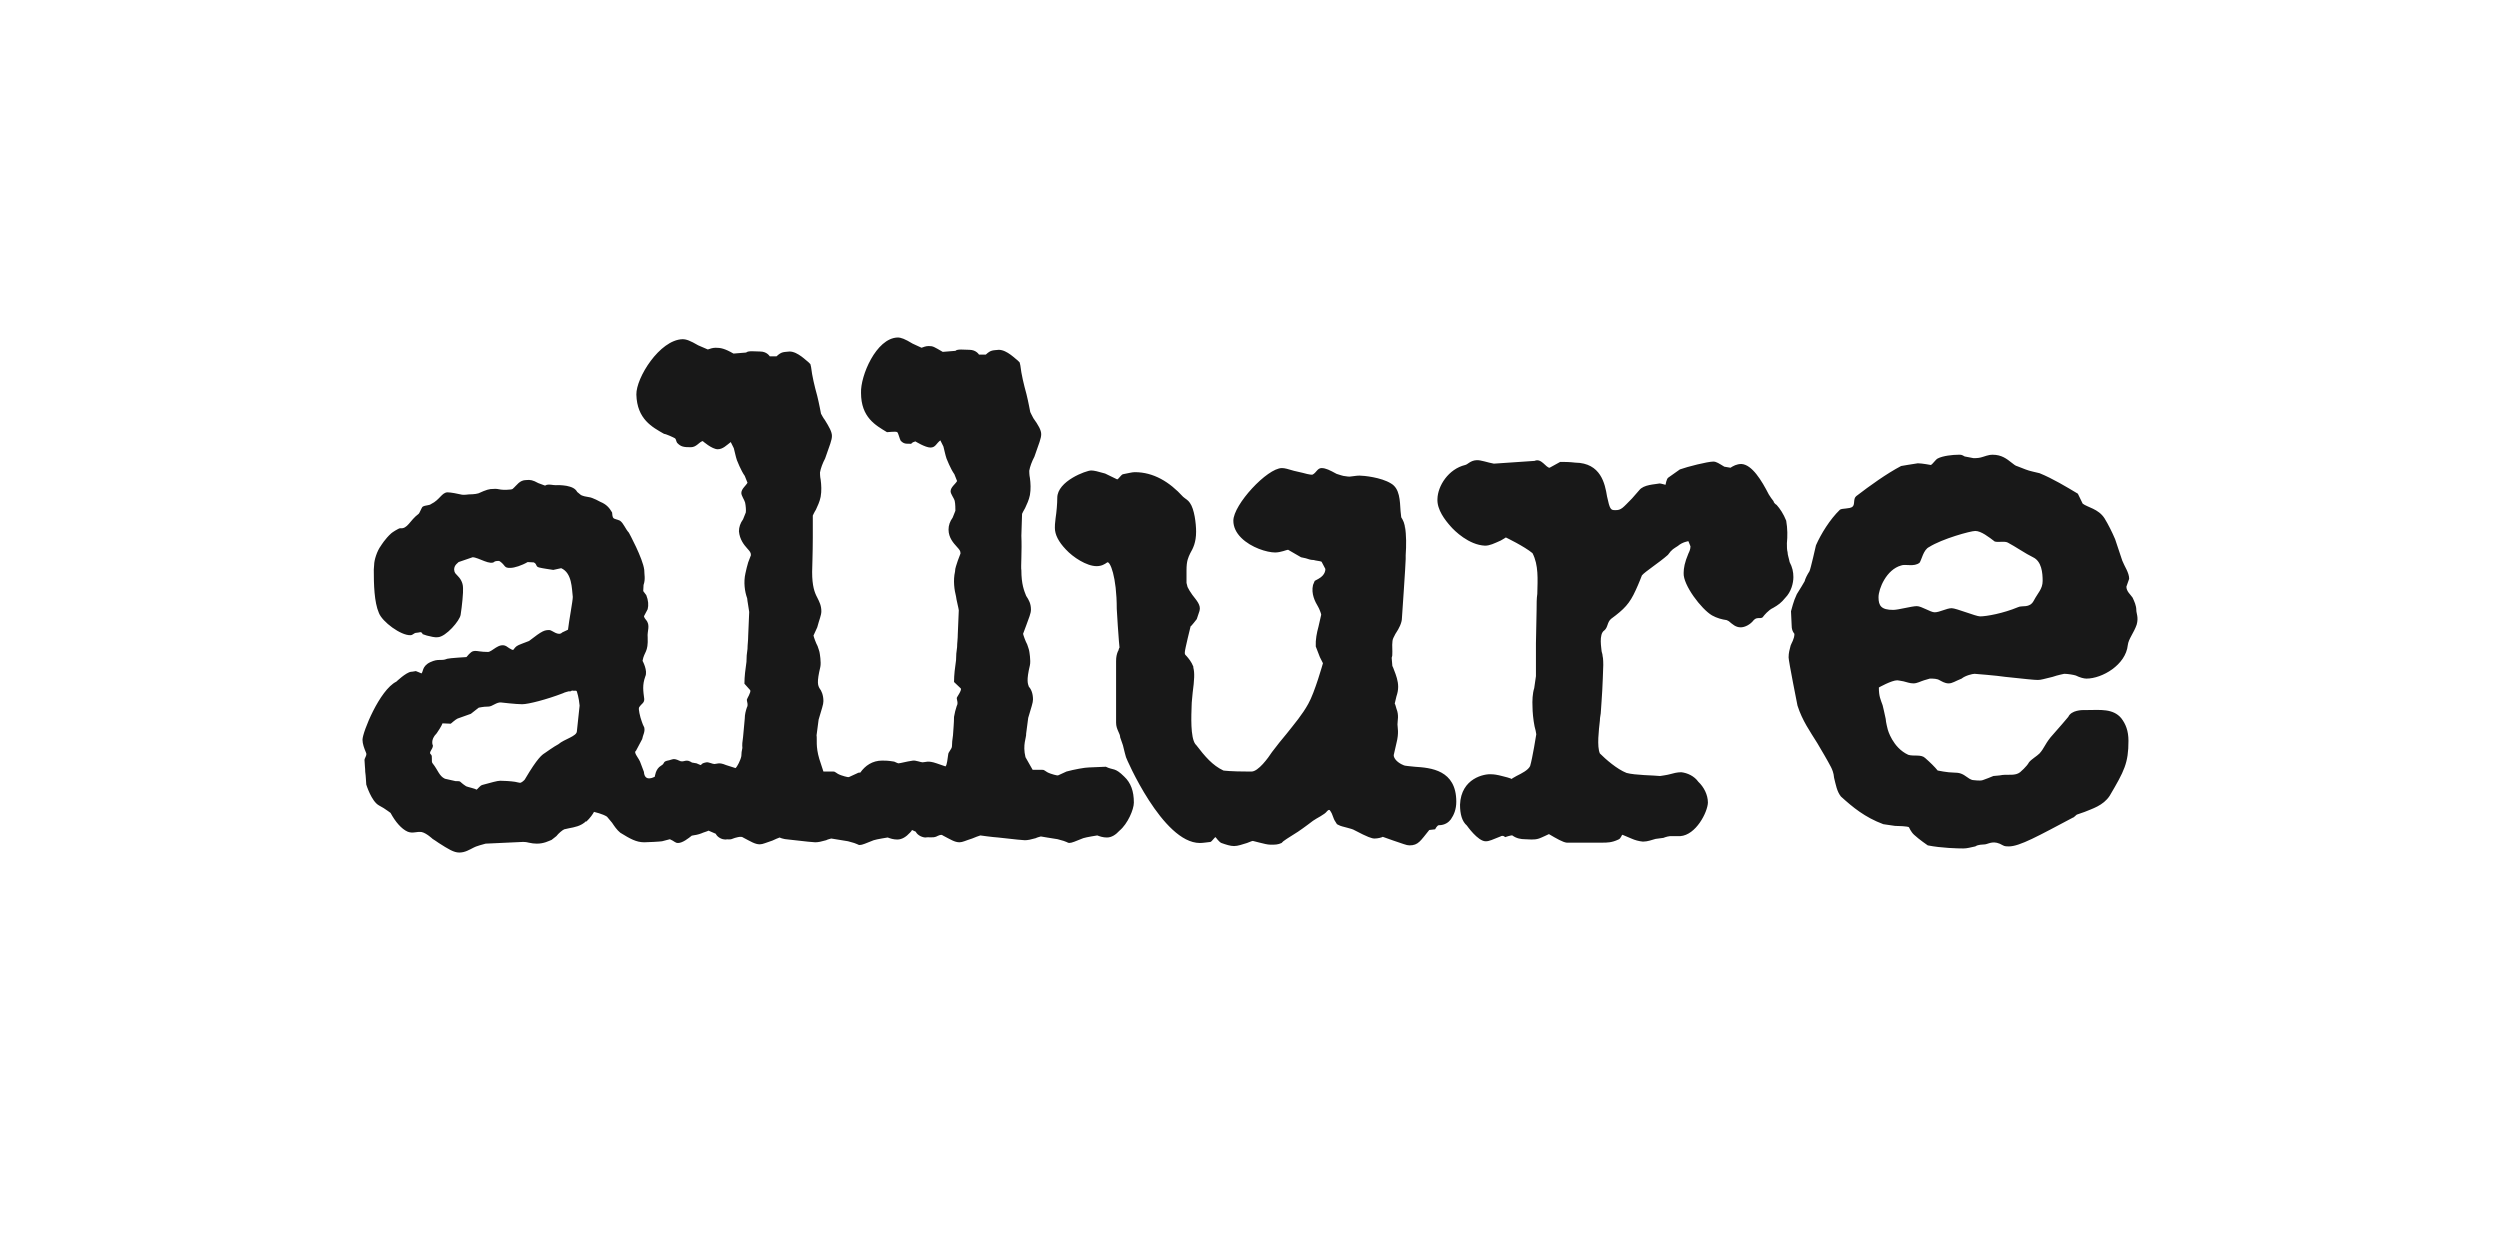 <svg xmlns="http://www.w3.org/2000/svg" fill="none" viewBox="0 0 200 100" height="100" width="200">
<path fill="#181818" d="M170.906 48.819C170.906 48.436 170.743 48.108 170.605 47.807C170.442 47.562 170.112 47.315 170.112 46.932L170.333 46.304C170.333 45.812 169.949 45.292 169.784 44.856L169.209 43.134C168.964 42.559 168.663 41.958 168.362 41.465C167.87 40.699 166.994 40.59 166.613 40.289L166.229 39.496C165.271 38.923 164.232 38.293 163.165 37.856C162.864 37.774 162.371 37.691 162.044 37.555C161.825 37.473 161.415 37.31 161.415 37.31C161.197 37.255 161.114 37.145 160.923 37.01C160.539 36.709 160.129 36.379 159.418 36.379C159.035 36.379 158.79 36.517 158.46 36.598C158.241 36.653 157.996 36.653 157.887 36.653L157.176 36.517C156.929 36.379 156.929 36.379 156.684 36.379C156.218 36.379 155.424 36.462 155.014 36.68C154.849 36.762 154.604 37.145 154.468 37.199C154.468 37.199 153.755 37.063 153.427 37.063C153.017 37.119 152.088 37.281 152.088 37.281C150.938 37.883 149.571 38.867 148.504 39.687C148.23 39.906 148.422 40.344 148.203 40.536C147.984 40.728 147.356 40.645 147.191 40.781C146.398 41.547 145.687 42.695 145.277 43.624C145.277 43.624 144.84 45.566 144.757 45.702C144.592 45.95 144.401 46.331 144.374 46.495C144.374 46.495 143.964 47.206 143.745 47.534C143.445 48.164 143.362 48.656 143.28 48.901L143.335 50.078C143.335 50.488 143.554 50.706 143.554 50.706C143.554 51.116 143.306 51.472 143.253 51.635C143.17 51.964 143.088 52.21 143.088 52.593C143.088 52.894 143.799 56.447 143.799 56.447C144.182 57.65 144.811 58.525 145.386 59.454C145.769 60.111 146.152 60.74 146.48 61.368C146.563 61.533 146.699 61.834 146.725 62.217C146.863 62.763 146.946 63.31 147.274 63.721C148.203 64.567 149.188 65.387 150.666 65.935L151.595 66.071C151.814 66.071 152.634 66.098 152.716 66.18C152.716 66.18 152.881 66.563 153.126 66.782C153.537 67.165 154.221 67.63 154.221 67.63C155.315 67.849 156.655 67.876 157.065 67.876C157.366 67.876 157.64 67.793 158.023 67.713C158.268 67.548 158.598 67.575 158.816 67.548C159.144 67.492 159.501 67.191 160.238 67.63C160.374 67.713 160.566 67.713 160.704 67.713C161.578 67.713 163.082 66.864 165.819 65.416C165.9 65.416 166.12 65.169 166.147 65.169L166.776 64.95C167.351 64.705 168.253 64.458 168.773 63.665C169.949 61.669 170.277 61.041 170.277 59.263C170.277 58.47 170.059 57.924 169.702 57.458C169.047 56.665 167.979 56.803 167.023 56.803H166.722C166.584 56.803 165.71 56.803 165.463 57.349C165.463 57.349 164.587 58.389 164.041 58.991C163.548 59.619 163.548 59.838 163.165 60.274C162.946 60.495 162.509 60.74 162.318 60.987C162.153 61.314 161.607 61.778 161.607 61.778C161.223 62.079 160.675 61.943 160.185 61.998C159.938 62.052 159.692 62.052 159.472 62.079C159.309 62.161 158.843 62.326 158.625 62.408C158.406 62.489 157.914 62.408 157.858 62.408C157.778 62.408 157.613 62.353 157.394 62.188C156.984 61.887 156.764 61.807 156.3 61.807C155.808 61.807 155.014 61.642 155.014 61.642C154.769 61.341 154.439 61.014 154.002 60.631C153.675 60.33 153.1 60.522 152.663 60.386C151.404 59.811 151.02 58.361 151.02 58.361C151.02 58.361 150.857 57.732 150.857 57.514C150.802 57.213 150.61 56.42 150.61 56.42C150.445 55.955 150.309 55.709 150.309 54.999C150.309 54.999 151.321 54.424 151.787 54.424C151.869 54.424 152.088 54.48 152.279 54.507C152.525 54.56 152.772 54.671 153.073 54.671C153.374 54.671 153.646 54.507 153.92 54.424C154.085 54.371 154.386 54.288 154.386 54.288C154.686 54.288 154.959 54.288 155.179 54.424C155.342 54.507 155.589 54.671 155.89 54.671C156.191 54.671 156.382 54.507 156.929 54.288C157.23 54.041 157.805 53.905 157.967 53.905C157.967 53.905 159.719 54.041 160.43 54.15C161.988 54.315 162.728 54.397 163.029 54.397C163.274 54.397 163.521 54.315 164.206 54.15C164.587 54.014 165.135 53.905 165.135 53.905C165.436 53.905 165.9 53.987 166.065 54.041C166.392 54.206 166.722 54.288 166.914 54.288C168.171 54.288 170.059 53.194 170.224 51.608C170.277 51.116 170.714 50.623 170.935 49.969C171.097 49.394 170.906 49.066 170.906 48.819ZM143.471 46.166C143.471 45.756 143.389 45.375 143.17 44.965C143.115 44.664 143.006 44.39 143.006 44.17C142.952 44.007 142.952 43.706 142.952 43.459C143.006 42.915 143.006 42.285 142.896 41.655C142.678 41.111 142.404 40.699 142.132 40.396C141.994 40.316 141.884 40.178 141.884 40.097C141.748 39.933 141.639 39.77 141.501 39.551C140.928 38.431 140.162 37.17 139.315 37.119C138.931 37.119 138.657 37.279 138.439 37.419L137.946 37.335C137.536 37.092 137.317 36.927 137.07 36.927C136.606 36.927 134.993 37.335 134.391 37.553L133.459 38.212C133.324 38.293 133.241 38.785 133.241 38.785C133.241 38.785 132.858 38.676 132.775 38.676C132.394 38.756 131.491 38.756 131.135 39.222C131.135 39.222 130.725 39.685 130.56 39.879C129.849 40.59 129.713 40.837 129.193 40.81C128.864 40.81 128.783 40.752 128.563 39.714C128.4 38.705 128.072 37.036 126.02 37.01C125.556 36.952 125.063 36.952 124.816 36.952L123.969 37.419C123.668 37.419 123.312 36.624 122.766 36.871L119.51 37.092C119.017 37.01 118.471 36.789 118.114 36.816C117.622 36.843 117.403 37.17 117.212 37.199C115.872 37.526 115.025 38.867 114.996 39.906C114.943 40.779 115.627 41.63 116.037 42.093C116.365 42.477 117.513 43.597 118.799 43.653C119.182 43.653 119.51 43.486 120.058 43.243C120.221 43.158 120.468 42.996 120.468 42.996C120.468 42.996 121.945 43.706 122.601 44.254C123.093 45.21 123.011 46.333 122.984 47.507C122.928 47.888 122.928 48.3 122.928 48.765L122.875 51.47V54.096L122.737 55.054C122.601 55.462 122.574 56.066 122.601 56.556C122.601 56.939 122.656 57.57 122.766 58.113C122.819 58.28 122.902 58.663 122.902 58.744C122.902 58.744 122.601 60.655 122.409 61.286C122.246 61.615 121.754 61.861 121.315 62.081C121.152 62.161 120.905 62.326 120.905 62.326C120.96 62.272 120.249 62.105 120.249 62.105C119.757 61.97 119.483 61.943 119.318 61.943C118.772 61.889 116.884 62.244 116.802 64.375C116.802 65.142 116.966 65.716 117.35 66.044C117.35 66.044 118.224 67.303 118.854 67.303C119.155 67.303 119.4 67.165 120.029 66.92C120.249 66.782 120.412 66.971 120.412 66.971C120.412 66.971 120.878 66.808 120.987 66.835C121.315 67.082 121.698 67.138 121.999 67.138C122.3 67.138 122.71 67.218 123.12 67.082C123.285 67.029 123.914 66.728 123.914 66.728C124.515 67.082 125.035 67.383 125.336 67.412H128.182C128.563 67.412 128.946 67.412 129.466 67.165C129.686 67.082 129.713 66.808 129.795 66.782L130.506 67.082C130.801 67.215 131.114 67.299 131.436 67.329C131.819 67.329 132.147 67.191 132.448 67.111L133.076 67.029C133.214 66.971 133.542 66.862 133.789 66.891H134.418C135.675 66.808 136.606 64.975 136.633 64.213C136.633 63.582 136.306 62.954 135.867 62.544C135.539 62.081 134.993 61.834 134.5 61.778C134.17 61.778 133.87 61.861 133.569 61.943C133.406 61.996 132.804 62.081 132.804 62.081C132.312 62.023 130.807 62.023 130.123 61.834C129.356 61.533 128.454 60.74 127.99 60.276C127.743 59.726 127.907 58.389 127.99 57.65C127.99 57.349 128.072 57.157 128.072 56.884L128.126 56.093C128.208 55.079 128.262 53.194 128.262 53.194C128.262 53.194 128.262 52.62 128.208 52.483C128.208 52.319 128.126 52.156 128.126 52.074C128.126 51.909 127.881 50.733 128.345 50.434C128.645 50.187 128.563 49.777 128.893 49.503C129.931 48.737 130.368 48.3 130.861 47.206C131.081 46.743 131.353 46.032 131.353 46.032C131.6 45.731 132.722 45.021 133.433 44.39C133.76 43.927 133.898 43.898 134.226 43.679C134.609 43.35 135.073 43.296 135.073 43.296L135.238 43.706C135.238 43.927 135.156 44.116 135.073 44.281C134.772 44.992 134.692 45.455 134.692 45.838C134.636 46.796 136.114 48.737 136.961 49.231C137.344 49.447 137.754 49.556 138.138 49.61L138.303 49.694C138.604 49.942 138.849 50.187 139.259 50.187C139.586 50.187 140.026 49.968 140.297 49.61C140.598 49.282 140.928 49.61 141.091 49.282C141.091 49.282 141.474 48.792 141.858 48.628C142.241 48.409 142.513 48.215 142.814 47.834C143.306 47.344 143.471 46.633 143.471 46.166ZM116.503 64.13C116.503 61.588 114.452 61.423 113.193 61.341C112.81 61.288 112.4 61.288 112.263 61.205C111.853 61.04 111.497 60.713 111.497 60.412C111.497 60.412 111.633 59.784 111.715 59.454C111.934 58.607 111.798 58.198 111.798 57.95C111.798 57.623 111.934 57.24 111.715 56.694C111.662 56.529 111.633 56.366 111.579 56.284C111.579 56.284 111.662 55.956 111.715 55.709C111.798 55.464 111.853 55.217 111.853 54.943C111.853 54.479 111.689 54.014 111.524 53.604C111.47 53.468 111.443 53.359 111.388 53.276L111.334 52.619C111.388 52.457 111.388 52.457 111.388 52.127C111.388 51.882 111.334 51.28 111.47 51.033C111.552 50.897 111.606 50.733 111.689 50.623C111.907 50.296 112.154 49.83 112.154 49.449C112.154 49.449 112.455 45.101 112.455 44.72V44.419C112.509 43.653 112.509 42.777 112.4 42.149V42.313C112.4 41.902 112.235 41.601 112.099 41.383L112.045 40.89C111.989 40.043 111.989 39.086 111.278 38.676C110.485 38.183 109.09 38.048 108.762 38.048C108.515 38.048 108.27 38.103 107.969 38.13C107.75 38.13 107.585 38.074 107.476 38.074C107.476 38.074 107.148 37.992 106.93 37.911C106.382 37.611 106.054 37.446 105.726 37.446C105.397 37.446 105.316 37.802 105.015 37.965C104.851 38.021 104.249 37.829 104.222 37.829L103.511 37.664C103.045 37.529 102.798 37.446 102.553 37.446C101.376 37.446 98.668 40.371 98.668 41.657C98.668 42.149 98.886 42.614 99.298 43.024C100.09 43.817 101.376 44.198 102.007 44.198C102.47 44.198 102.936 43.98 103.045 43.98L104.084 44.581L104.467 44.664C104.715 44.746 104.851 44.8 105.096 44.8C105.234 44.856 105.644 44.882 105.726 44.938L106.027 45.511C106.027 45.511 106.081 45.976 105.479 46.304L105.178 46.468L105.042 46.796C104.877 47.507 105.205 48.137 105.452 48.547C105.535 48.683 105.697 49.093 105.697 49.175L105.479 50.131C105.343 50.623 105.234 51.171 105.261 51.717L105.588 52.566C105.671 52.729 105.836 53.058 105.836 53.058C105.836 53.058 105.178 55.408 104.659 56.311C104.193 57.159 103.564 57.897 102.936 58.69C102.553 59.153 102.142 59.646 101.759 60.165C101.458 60.63 100.665 61.724 100.119 61.724H99.954C98.396 61.724 97.874 61.642 97.874 61.642C97.001 61.232 96.399 60.521 95.688 59.592L95.632 59.536C95.222 58.991 95.304 57.24 95.331 56.447C95.331 56.146 95.387 55.792 95.414 55.408C95.55 54.397 95.579 53.822 95.467 53.412V53.33C95.304 52.92 95.086 52.675 94.921 52.483C94.785 52.347 94.785 52.347 94.785 52.183C94.785 51.964 95.249 50.104 95.249 50.104C95.304 50.104 95.715 49.558 95.741 49.529L95.96 48.874C96.098 48.409 95.715 48.026 95.387 47.589C95.222 47.37 95.086 47.126 95.004 46.961L94.921 46.633V45.622C94.921 44.856 95.057 44.608 95.222 44.254C95.441 43.871 95.688 43.405 95.688 42.532C95.688 41.875 95.55 40.727 95.195 40.235C95.03 39.988 94.865 39.934 94.647 39.743C93.553 38.54 92.269 37.773 90.791 37.773C90.544 37.773 90.299 37.856 89.833 37.938C89.67 37.992 89.479 38.348 89.369 38.348L88.411 37.883C87.836 37.72 87.535 37.638 87.29 37.638C86.907 37.638 84.582 38.484 84.582 39.825C84.582 40.289 84.526 40.946 84.446 41.465C84.39 41.875 84.39 42.093 84.39 42.231C84.39 42.777 84.691 43.352 85.266 43.954C85.841 44.582 86.933 45.292 87.727 45.292C88.137 45.292 88.384 45.13 88.576 44.992C88.794 44.856 89.341 46.112 89.341 48.71L89.423 50.051C89.479 51.007 89.561 51.8 89.561 51.8C89.505 51.855 89.479 52.1 89.423 52.127C89.341 52.348 89.287 52.537 89.287 52.894V57.815C89.287 58.362 89.615 58.663 89.615 58.991L89.833 59.619C89.916 60.002 90.08 60.577 90.08 60.577C90.08 60.631 93.007 67.439 95.989 67.439C96.234 67.439 96.562 67.383 96.836 67.356C96.972 67.303 97.164 66.973 97.246 66.973C97.246 66.973 97.547 67.383 97.712 67.439C98.095 67.575 98.423 67.684 98.724 67.684C99.051 67.684 99.379 67.548 99.762 67.439C99.927 67.383 100.146 67.274 100.228 67.274L100.774 67.412C101.104 67.494 101.405 67.575 101.65 67.575C102.033 67.575 102.225 67.575 102.526 67.439L102.662 67.303C102.99 67.056 103.429 66.81 103.839 66.537C104.331 66.209 105.042 65.661 105.042 65.661C105.343 65.442 105.972 65.169 106.163 64.897C106.299 64.732 106.382 64.814 106.382 64.814C106.382 64.814 106.547 65.033 106.6 65.224C106.683 65.443 106.738 65.607 106.821 65.717L106.957 65.935L107.122 66.017C107.367 66.153 108.134 66.263 108.379 66.427C109.417 66.973 109.747 67.082 109.966 67.082C110.211 67.082 110.541 67.002 110.621 66.946L111.47 67.247C112.235 67.494 112.509 67.63 112.756 67.63C113.467 67.63 113.63 67.274 114.341 66.4L114.807 66.345C114.807 66.345 114.972 66.017 115.108 66.017C115.6 66.017 115.901 65.77 116.066 65.552C116.311 65.197 116.503 64.759 116.503 64.13L116.503 64.13ZM55.36 61.005C55.317 60.982 55.275 60.957 55.233 60.931C54.823 60.711 54.685 61.039 54.33 60.849C53.864 60.629 53.782 60.768 53.537 60.82C52.935 60.931 53.263 61.039 52.879 61.259C52.442 61.506 52.387 62.132 52.387 62.132C52.387 62.132 51.567 62.627 51.513 61.749L51.266 61.096C51.13 60.629 50.637 60.221 50.882 60.056L51.375 59.127C51.431 58.799 51.622 58.552 51.54 58.196C51.375 57.897 51.292 57.539 51.239 57.403C51.239 57.403 51.047 56.721 51.13 56.585C51.348 56.257 51.54 56.257 51.54 55.926C51.457 55.271 51.375 54.807 51.622 54.121C51.841 53.66 51.404 52.867 51.404 52.867C51.54 52.101 51.868 52.21 51.814 50.978C51.758 50.488 52.059 50.02 51.676 49.585C51.676 49.585 51.457 49.338 51.54 49.256L51.814 48.737C51.895 48.409 51.868 48.026 51.703 47.614L51.458 47.287L51.484 46.796C51.649 46.333 51.54 45.95 51.54 45.593C51.431 44.664 50.31 42.615 50.31 42.615C50.009 42.285 49.9 41.875 49.599 41.655C49.378 41.547 49.106 41.521 49.077 41.438C48.997 41.411 48.968 41.08 48.968 41C48.749 40.617 48.504 40.344 48.038 40.153C48.038 40.153 47.41 39.798 47.109 39.77C46.891 39.743 46.643 39.685 46.479 39.605L46.178 39.358C46.015 39.059 45.714 38.948 45.331 38.868C45.331 38.868 44.865 38.785 44.455 38.814C44.209 38.814 43.962 38.731 43.744 38.785C43.661 38.841 43.608 38.841 43.581 38.841L43.059 38.647C42.623 38.404 42.431 38.373 42.103 38.404C41.555 38.404 41.363 38.814 41.009 39.115C40.926 39.195 40.189 39.195 40.079 39.168C39.861 39.142 39.75 39.084 39.449 39.115C39.148 39.115 38.93 39.168 38.274 39.467C38.027 39.551 37.508 39.551 37.508 39.551C37.508 39.551 37.124 39.605 36.961 39.576C36.632 39.498 36.059 39.387 35.811 39.387C35.348 39.387 35.183 39.986 34.499 40.316C34.334 40.454 34.033 40.4 33.814 40.536C33.732 40.59 33.569 41.055 33.487 41.111C32.776 41.63 32.611 42.341 32.009 42.258C31.9 42.258 31.381 42.586 31.298 42.666C30.806 43.107 30.478 43.653 30.478 43.653C30.15 44.087 29.932 44.827 29.932 45.183C29.932 45.239 29.903 45.482 29.903 45.566C29.903 46.743 29.932 48.164 30.313 49.039C30.587 49.75 32.065 50.844 32.829 50.815C33.05 50.815 33.103 50.623 33.322 50.623C33.543 50.623 33.705 50.461 33.814 50.733C33.814 50.733 34.033 50.815 34.144 50.844C34.472 50.924 34.773 51.007 35.018 50.978C35.675 50.951 36.797 49.639 36.852 49.175C36.961 48.492 37.071 47.371 37.042 47.043C37.042 46.549 36.77 46.221 36.605 46.059C36.44 45.865 36.36 45.865 36.331 45.566C36.331 45.183 36.66 45.021 36.687 44.965L37.808 44.58C38.274 44.58 39.259 45.291 39.587 44.911C39.587 44.911 39.888 44.827 39.997 44.911C40.461 45.239 40.298 45.455 40.844 45.43C41.145 45.43 41.747 45.239 42.212 44.965L42.705 44.992C43.006 45.154 42.814 45.321 43.142 45.402C43.47 45.482 43.935 45.538 44.263 45.593L44.894 45.455C45.767 45.838 45.741 47.07 45.823 47.754C45.823 48.081 45.522 49.639 45.44 50.376L44.974 50.597C44.673 50.924 44.154 50.405 43.962 50.405C43.552 50.405 43.416 50.434 42.322 51.279L41.747 51.499C41.337 51.662 41.283 51.688 41.063 51.989C40.982 52.045 40.49 51.688 40.49 51.688C39.914 51.39 39.368 52.156 39.039 52.156C37.918 52.156 37.944 51.798 37.316 52.566C37.316 52.566 35.949 52.646 35.785 52.7C35.236 52.92 35.127 52.646 34.416 52.976C33.732 53.303 33.87 53.794 33.705 53.878C33.761 53.878 33.268 53.687 33.268 53.687C33.213 53.687 33.021 53.742 32.885 53.742C32.475 53.794 31.708 54.531 31.708 54.531C30.368 55.19 29 58.579 29 59.182C29 59.51 29.138 59.866 29.274 60.194C29.41 60.439 29.109 60.655 29.165 60.877C29.165 61.123 29.218 61.45 29.218 61.749C29.274 62.132 29.274 62.46 29.301 62.763C29.301 62.763 29.711 64.101 30.313 64.431L30.696 64.65C30.834 64.732 31.244 65.032 31.244 65.032C31.626 65.743 32.118 66.318 32.611 66.534C33.021 66.701 33.322 66.507 33.732 66.563C34.115 66.644 34.608 67.111 34.608 67.111C34.746 67.191 34.935 67.329 35.1 67.439C35.867 67.929 36.303 68.203 36.741 68.203C37.206 68.203 37.534 67.986 37.917 67.795C37.973 67.739 38.793 67.492 38.847 67.492L41.829 67.354C41.911 67.354 42.076 67.354 42.295 67.412C42.513 67.465 42.758 67.492 42.95 67.492C43.525 67.492 43.908 67.273 44.127 67.191L44.51 66.89C44.673 66.672 45.003 66.4 45.139 66.345L45.522 66.26C45.932 66.18 46.478 66.097 46.891 65.689V65.743C47.218 65.44 47.437 65.113 47.519 64.95C47.519 64.95 48.23 65.113 48.558 65.333L48.968 65.823C49.133 66.071 49.351 66.4 49.625 66.619C50.419 67.111 50.911 67.383 51.54 67.383C51.785 67.383 52.826 67.329 52.962 67.302L53.59 67.138C53.974 67.302 54.001 67.439 54.248 67.439C54.608 67.439 55.085 67.058 55.344 66.851C55.595 66.817 55.883 66.76 56.107 66.67C56.272 66.59 56.599 66.507 56.682 66.452L57.257 66.699C57.419 67.026 57.803 67.162 58.021 67.162C58.269 67.109 58.351 67.218 58.652 67.082C58.788 67.027 59.307 66.862 59.445 67C60.074 67.327 60.402 67.546 60.785 67.546C61.03 67.546 61.277 67.41 61.797 67.245C61.962 67.162 62.289 67.026 62.372 67C62.372 67 62.617 67.135 63.083 67.162C64.558 67.327 65.051 67.383 65.216 67.383C65.461 67.383 65.708 67.327 66.091 67.218C66.174 67.162 66.502 67.082 66.502 67.082C66.502 67.082 67.458 67.245 67.841 67.3C68.717 67.519 68.608 67.601 68.771 67.601C68.991 67.601 69.263 67.463 69.894 67.218C70.139 67.136 71.015 66.999 71.015 66.999C71.234 67.082 71.479 67.162 71.779 67.162C72.163 67.162 72.493 66.944 72.793 66.617C72.847 66.561 72.93 66.481 72.957 66.398L73.257 66.534C73.422 66.862 73.832 67 74.051 67C74.296 66.944 74.626 67.053 74.927 66.917C74.927 66.917 75.31 66.699 75.419 66.835C76.048 67.162 76.376 67.383 76.759 67.383C77.004 67.383 77.251 67.245 77.771 67.082C77.936 67 78.346 66.862 78.428 66.835C78.428 66.835 79.384 66.971 79.85 67C81.328 67.162 81.818 67.218 81.983 67.218C82.23 67.218 82.475 67.162 82.859 67.053C82.941 67 83.269 66.917 83.269 66.917C83.269 66.917 84.225 67.082 84.609 67.136C85.484 67.354 85.375 67.436 85.538 67.436C85.759 67.436 86.031 67.3 86.661 67.053C86.906 66.971 87.782 66.835 87.782 66.835C88.001 66.917 88.246 67 88.547 67C88.93 67 89.26 66.781 89.561 66.452C90.216 65.906 90.709 64.757 90.709 64.21C90.709 63.282 90.463 62.624 89.942 62.132C89.177 61.368 89.068 61.64 88.466 61.339L87.125 61.395C86.797 61.395 85.921 61.559 85.32 61.722C85.32 61.722 84.827 61.941 84.664 62.023C84.582 62.079 84.036 61.887 84.036 61.887C83.57 61.722 83.624 61.586 83.378 61.586H82.612L82.039 60.575C81.791 59.563 82.119 59.015 82.092 58.688L82.257 57.429C82.502 56.583 82.64 56.226 82.64 55.954C82.64 55.462 82.476 55.106 82.311 54.943C82.23 54.696 82.092 54.477 82.393 53.219C82.476 52.838 82.34 52.098 82.34 52.098C82.34 52.016 82.201 51.635 82.175 51.552C82.039 51.305 81.874 50.842 81.847 50.704L82.092 50.049C82.311 49.42 82.476 49.091 82.476 48.763C82.476 48.298 82.311 47.997 82.092 47.669C81.929 47.259 81.709 46.74 81.709 45.62C81.655 45.401 81.765 44.06 81.709 42.857L81.765 41.109C81.765 41.109 81.901 40.808 82.01 40.643C82.148 40.342 82.311 40.015 82.393 39.605C82.476 39.139 82.449 38.647 82.393 38.237C82.34 38.019 82.34 37.662 82.34 37.662C82.393 37.335 82.558 36.898 82.75 36.542C83.133 35.448 83.296 35.067 83.296 34.737C83.296 34.41 83.077 34.026 82.667 33.452C82.585 33.289 82.449 33.042 82.42 32.962C82.42 32.962 82.257 32.086 82.119 31.538C81.901 30.745 81.709 29.954 81.629 29.241L81.573 28.996L81.408 28.831C81.272 28.751 80.561 27.985 79.904 27.985C79.411 28.038 79.275 27.985 78.865 28.368H78.319C78.319 28.368 78.098 27.985 77.552 27.985C77.142 27.985 76.594 27.902 76.431 28.067L75.419 28.15C74.708 27.738 74.653 27.684 74.296 27.684C74.051 27.684 73.886 27.767 73.723 27.82L73.012 27.492C72.381 27.109 72.081 27 71.808 27C70.085 27.056 68.826 30.09 68.882 31.429C68.882 33.398 70.057 34.027 70.959 34.574C71.097 34.574 71.67 34.492 71.779 34.574C71.862 34.628 71.971 35.12 72.054 35.256C72.355 35.586 72.629 35.477 72.903 35.504C72.903 35.504 72.93 35.394 73.231 35.312C73.231 35.312 74.024 35.804 74.434 35.804C74.844 35.804 74.898 35.477 75.228 35.229L75.473 35.722C75.555 36.023 75.611 36.35 75.72 36.68C75.72 36.68 76.048 37.526 76.349 37.936L76.567 38.484C76.431 38.729 76.048 38.974 76.048 39.304C76.048 39.522 76.322 39.85 76.376 40.068C76.431 40.316 76.431 40.699 76.431 40.861L76.213 41.409C75.992 41.71 75.883 42.037 75.883 42.365C75.883 43.022 76.293 43.459 76.54 43.733C76.759 43.978 76.841 44.06 76.841 44.279C76.841 44.279 76.703 44.662 76.623 44.853C76.54 45.154 76.402 45.428 76.402 45.729C76.239 46.44 76.349 47.204 76.484 47.725C76.484 47.861 76.703 48.736 76.703 48.819L76.623 50.733C76.623 51.114 76.567 51.443 76.567 51.771C76.511 52.114 76.483 52.461 76.484 52.809C76.402 53.384 76.322 53.985 76.322 54.56L76.868 55.079C76.95 55.244 76.54 55.763 76.54 55.845C76.54 55.981 76.676 56.255 76.54 56.473C76.444 56.759 76.371 57.052 76.322 57.349C76.322 57.839 76.266 58.361 76.239 58.824C76.184 59.153 76.157 59.481 76.157 59.699C76.157 59.918 75.856 60.165 75.856 60.356C75.8 60.657 75.773 61.203 75.638 61.312L74.927 61.067C74.216 60.82 74.051 60.985 73.805 60.985C73.668 60.985 73.257 60.82 73.039 60.847C72.464 60.929 72.027 61.067 71.862 61.067C71.862 61.067 71.699 61.011 71.534 60.929C71.042 60.847 70.823 60.847 70.576 60.847C69.785 60.847 69.21 61.258 68.826 61.805C68.744 61.805 68.662 61.805 68.581 61.86C68.581 61.86 68.089 62.079 67.924 62.161C67.841 62.214 67.295 62.023 67.295 62.023C66.829 61.86 66.885 61.722 66.638 61.722H65.873L65.543 60.711C65.242 59.699 65.38 59.153 65.325 58.824L65.49 57.567C65.735 56.718 65.873 56.364 65.873 56.09C65.873 55.598 65.708 55.244 65.572 55.079C65.434 54.834 65.325 54.613 65.626 53.357C65.708 52.974 65.572 52.236 65.572 52.236C65.572 52.154 65.434 51.771 65.407 51.688C65.271 51.443 65.106 50.977 65.08 50.842L65.38 50.185C65.543 49.556 65.708 49.229 65.708 48.899C65.708 48.436 65.543 48.135 65.38 47.805C65.16 47.395 64.971 46.876 64.971 45.756C64.971 45.537 65.024 44.198 65.024 42.995V41.244C65.024 41.244 65.16 40.944 65.271 40.779C65.407 40.478 65.572 40.151 65.653 39.741C65.735 39.275 65.708 38.785 65.653 38.373C65.599 38.154 65.599 37.8 65.599 37.8C65.653 37.471 65.818 37.034 66.009 36.679C66.392 35.586 66.555 35.203 66.555 34.875C66.555 34.546 66.337 34.163 65.982 33.59C65.844 33.425 65.735 33.18 65.681 33.097C65.681 33.097 65.517 32.222 65.38 31.676C65.16 30.883 64.971 30.09 64.888 29.379L64.832 29.132L64.669 28.969C64.531 28.887 63.82 28.121 63.165 28.121C62.673 28.176 62.535 28.121 62.124 28.504H61.578C61.578 28.504 61.36 28.121 60.812 28.121C60.402 28.121 59.855 28.038 59.691 28.203L58.679 28.286C57.968 27.875 57.64 27.82 57.257 27.82C57.009 27.82 56.791 27.902 56.626 27.958L55.861 27.628C55.204 27.247 54.903 27.136 54.602 27.136C52.77 27.192 50.882 30.226 50.909 31.567C50.965 33.534 52.168 34.163 53.127 34.71C53.263 34.71 53.864 34.984 54.001 35.065C54.083 35.12 54.083 35.285 54.165 35.421C54.466 35.748 54.712 35.778 55.26 35.778C55.723 35.778 55.915 35.366 56.216 35.285C56.216 35.285 56.956 35.94 57.419 35.94C57.83 35.94 58.13 35.613 58.46 35.365L58.705 35.858C58.788 36.159 58.843 36.488 58.953 36.816C58.953 36.816 59.28 37.662 59.581 38.072L59.8 38.62C59.664 38.865 59.307 39.113 59.307 39.44C59.307 39.658 59.554 39.988 59.608 40.206C59.664 40.452 59.691 40.834 59.664 40.999L59.445 41.545C59.225 41.846 59.116 42.173 59.116 42.503C59.171 43.158 59.526 43.595 59.773 43.869C59.992 44.116 60.074 44.198 60.074 44.416C60.074 44.416 59.936 44.798 59.855 44.989C59.773 45.29 59.691 45.564 59.635 45.865C59.472 46.576 59.581 47.342 59.773 47.861C59.773 47.997 59.936 48.872 59.936 48.955L59.855 50.868C59.855 51.252 59.8 51.579 59.8 51.907C59.743 52.251 59.716 52.598 59.717 52.947C59.635 53.52 59.554 54.121 59.554 54.696L60.018 55.215C60.101 55.38 59.746 55.899 59.746 55.981C59.746 56.117 59.882 56.391 59.746 56.609C59.664 56.856 59.581 57.157 59.581 57.485C59.526 57.977 59.499 58.496 59.445 58.962C59.39 59.289 59.363 59.617 59.39 59.835C59.337 60.05 59.309 60.271 59.307 60.492C59.254 60.793 58.98 61.339 58.843 61.448L58.077 61.203C57.502 60.958 57.366 61.121 57.147 61.121C57.009 61.121 56.682 60.958 56.517 60.985C56.053 61.067 56.136 61.203 56.053 61.203C56.053 61.203 55.888 61.147 55.723 61.067C55.603 61.042 55.482 61.021 55.36 61.005V61.005ZM162.645 44.582C163.33 44.909 163.412 45.812 163.412 46.469C163.412 47.124 163.029 47.424 162.701 48.055C162.371 48.683 161.77 48.409 161.442 48.574C160.265 49.066 158.926 49.311 158.406 49.311C158.077 49.311 156.492 48.656 156.135 48.656C155.725 48.656 155.179 48.984 154.769 48.984C154.439 48.984 153.728 48.491 153.345 48.491C152.935 48.491 151.869 48.792 151.459 48.792C150.501 48.792 150.282 48.465 150.282 47.781C150.282 47.097 150.911 45.566 152.088 45.239C152.415 45.101 153.126 45.375 153.565 45.019C153.728 44.8 153.866 43.98 154.33 43.762C155.371 43.105 157.64 42.477 158.023 42.477C158.489 42.477 159.117 42.969 159.581 43.323C159.911 43.406 160.348 43.27 160.622 43.406C161.197 43.706 162.071 44.308 162.645 44.582ZM46.369 56.447L46.151 58.498C46.151 58.907 45.139 59.127 44.673 59.537C44.345 59.702 43.581 60.248 43.581 60.248C43.36 60.386 43.006 60.629 42.02 62.299C41.965 62.435 41.693 62.627 41.611 62.627C41.555 62.627 41.363 62.573 41.2 62.544C40.873 62.489 40.242 62.46 40.023 62.46C39.779 62.46 39.312 62.6 38.602 62.791C38.383 62.843 38.245 63.119 38.109 63.175C38.056 63.09 37.371 62.954 37.289 62.901C36.66 62.489 36.961 62.489 36.44 62.489L35.593 62.299C35.127 62.081 35.047 61.615 34.608 61.067C34.472 60.932 34.634 60.468 34.472 60.355C34.253 60.194 34.634 59.945 34.634 59.644C34.634 59.644 34.389 59.209 34.935 58.663C35.319 58.114 35.401 57.868 35.401 57.868L36.059 57.897C36.059 57.897 36.468 57.539 36.605 57.485L37.672 57.104C37.973 56.884 38.136 56.721 38.301 56.612C38.383 56.612 38.602 56.527 39.068 56.527C39.395 56.527 39.723 56.148 40.106 56.2C40.106 56.2 41.283 56.338 41.775 56.338C42.266 56.338 43.743 55.957 45.029 55.462C45.166 55.382 45.44 55.326 45.522 55.3C45.658 55.355 45.767 55.215 45.767 55.246C45.988 55.3 46.097 55.19 46.151 55.326C46.151 55.326 46.316 55.816 46.369 56.447Z" clip-rule="evenodd" fill-rule="evenodd"></path>
</svg>
